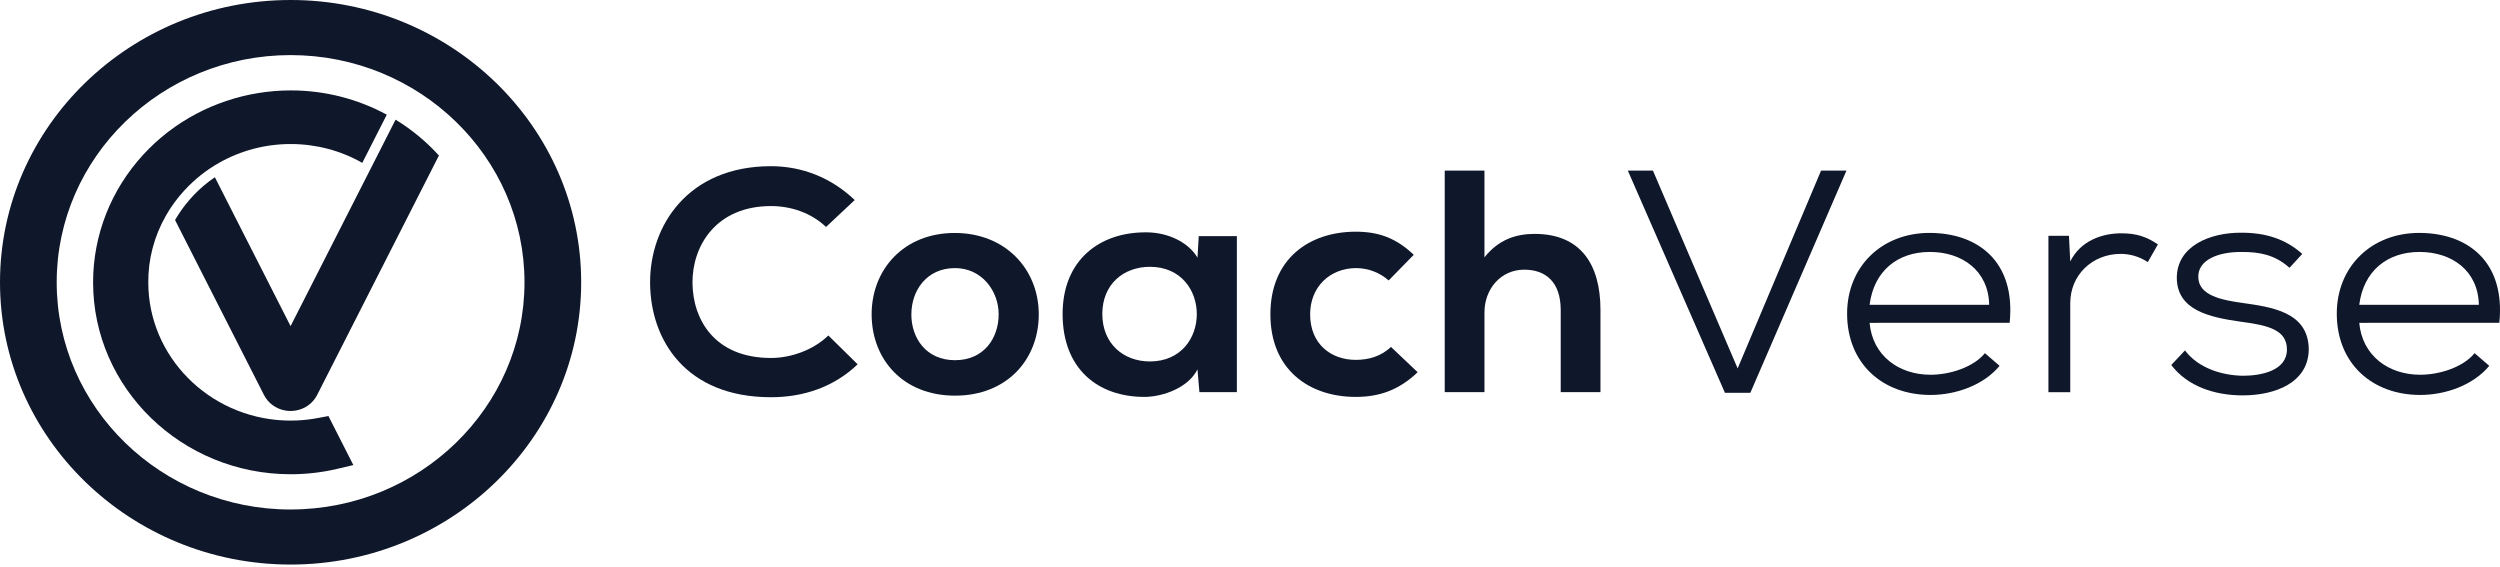 <svg width="216" height="49" viewBox="0 0 216 49" fill="none" xmlns="http://www.w3.org/2000/svg">
<g clip-path="url(#clip0_1358_23831)">
<path d="M25.107 0C11.263 0 0 10.941 0 24.389C0 37.837 11.263 48.778 25.107 48.778C38.951 48.778 50.214 37.837 50.214 24.389C50.214 10.941 38.951 0 25.107 0ZM25.107 44.021C13.964 44.021 4.898 35.215 4.898 24.391C4.898 13.567 13.964 4.76 25.107 4.76C36.25 4.76 45.316 13.567 45.316 24.391C45.316 35.215 36.25 44.019 25.107 44.019V44.021Z" fill="#0F172A"/>
<path d="M27.504 36.109C26.903 36.226 26.294 36.298 25.681 36.326C25.49 36.334 25.3 36.339 25.109 36.339C24.918 36.339 24.735 36.334 24.551 36.327C18.027 36.041 12.812 30.797 12.812 24.391C12.802 22.37 13.33 20.381 14.345 18.616C14.36 18.591 14.373 18.566 14.389 18.541C14.673 18.052 14.993 17.583 15.346 17.137C15.407 17.06 15.469 16.984 15.531 16.908C15.658 16.756 15.788 16.607 15.922 16.461C16.056 16.316 16.193 16.173 16.334 16.033C16.439 15.928 16.545 15.827 16.653 15.728C16.762 15.629 16.877 15.526 16.988 15.429C17.211 15.238 17.44 15.056 17.675 14.882C17.707 14.858 17.74 14.834 17.773 14.81C17.868 14.741 17.964 14.674 18.06 14.608L18.088 14.589C18.215 14.503 18.343 14.42 18.472 14.339C18.621 14.247 18.772 14.157 18.924 14.071C20.802 13.005 22.938 12.443 25.112 12.445C27.288 12.442 29.424 13.003 31.301 14.071L33.418 9.909C30.88 8.531 28.02 7.809 25.112 7.811C21.292 7.818 17.583 9.065 14.576 11.355L14.373 11.512C13.657 12.077 12.989 12.697 12.374 13.366C9.584 16.4 8.042 20.326 8.043 24.394C8.043 33.537 15.7 40.975 25.112 40.975C26.465 40.975 27.813 40.82 29.127 40.512L30.529 40.181L28.376 35.946L27.504 36.109Z" fill="#0F172A"/>
<path d="M34.178 10.339L31.654 15.304L25.106 28.177L18.564 15.312C18.218 15.547 17.886 15.8 17.57 16.071C17.01 16.55 16.499 17.082 16.045 17.658C15.716 18.073 15.418 18.509 15.152 18.964C15.142 18.981 15.134 18.996 15.125 19.012L22.805 34.12C22.98 34.468 23.237 34.772 23.555 35.005C23.873 35.239 24.243 35.397 24.635 35.466C24.79 35.494 24.947 35.508 25.104 35.508C25.262 35.508 25.42 35.494 25.575 35.466C25.967 35.396 26.336 35.238 26.654 35.005C26.971 34.771 27.228 34.468 27.403 34.121L37.923 13.437C36.834 12.235 35.573 11.191 34.178 10.339Z" fill="#0F172A"/>
<path d="M74.1 31.476C72.073 33.421 69.455 34.32 66.612 34.32C59.293 34.32 56.197 29.426 56.168 24.449C56.14 19.445 59.489 14.359 66.612 14.359C69.286 14.359 71.82 15.343 73.847 17.284L71.369 19.609C70.074 18.378 68.329 17.804 66.615 17.804C61.861 17.804 59.803 21.25 59.831 24.448C59.859 27.62 61.749 30.929 66.615 30.929C68.332 30.929 70.275 30.246 71.57 28.985L74.1 31.476Z" fill="#0F172A"/>
<path d="M89.75 27.156C89.75 31.038 87.019 34.184 82.516 34.184C78.011 34.184 75.309 31.038 75.309 27.156C75.309 23.3 78.067 20.128 82.487 20.128C86.907 20.128 89.75 23.3 89.75 27.156ZM78.74 27.156C78.74 29.207 80.008 31.121 82.513 31.121C85.018 31.121 86.284 29.207 86.284 27.156C86.284 25.13 84.821 23.163 82.513 23.163C80.038 23.163 78.743 25.132 78.743 27.156H78.74Z" fill="#0F172A"/>
<path d="M103.572 20.402H106.866V33.883H103.629L103.462 31.914C102.674 33.5 100.506 34.263 98.958 34.293C94.849 34.32 91.809 31.863 91.809 27.129C91.809 22.48 94.988 20.046 99.042 20.074C100.901 20.074 102.674 20.922 103.463 22.262L103.572 20.402ZM95.24 27.127C95.24 29.698 97.07 31.229 99.35 31.229C104.755 31.229 104.755 23.052 99.35 23.052C97.07 23.057 95.24 24.558 95.24 27.129V27.127Z" fill="#0F172A"/>
<path d="M122.486 32.159C120.882 33.691 119.192 34.293 117.137 34.293C113.112 34.293 109.762 31.943 109.762 27.155C109.762 22.368 113.112 20.018 117.137 20.018C119.108 20.018 120.628 20.565 122.148 22.015L119.98 24.23C119.217 23.554 118.225 23.175 117.193 23.163C114.885 23.163 113.196 24.803 113.196 27.155C113.196 29.726 114.997 31.093 117.137 31.093C118.234 31.093 119.332 30.793 120.177 29.972L122.486 32.159Z" fill="#0F172A"/>
<path d="M128.257 14.742V22.234C129.495 20.675 131.016 20.208 132.594 20.208C136.535 20.208 138.28 22.806 138.28 26.771V33.881H134.846V26.8C134.846 24.339 133.523 23.3 131.693 23.3C129.666 23.3 128.258 24.968 128.258 26.991V33.878H124.824V14.742H128.257Z" fill="#0F172A"/>
<path d="M151.229 33.937H149.034L140.645 14.742H142.814L150.132 31.831L157.339 14.742H159.534L151.229 33.937Z" fill="#0F172A"/>
<path d="M161.533 27.893C161.783 30.71 164.035 32.378 166.797 32.378C168.485 32.378 170.513 31.721 171.498 30.514L172.765 31.608C171.385 33.276 168.993 34.124 166.797 34.124C162.658 34.124 159.59 31.417 159.59 27.096C159.59 23.045 162.574 20.123 166.712 20.123C170.85 20.123 174.172 22.554 173.635 27.889L161.533 27.893ZM171.864 26.334C171.808 23.381 169.528 21.768 166.74 21.768C163.953 21.768 161.903 23.409 161.533 26.334H171.864Z" fill="#0F172A"/>
<path d="M178.758 20.374L178.87 22.589C179.77 20.784 181.628 20.158 183.29 20.158C184.557 20.158 185.43 20.431 186.443 21.115L185.57 22.646C184.867 22.176 184.032 21.927 183.177 21.936C180.784 21.962 178.87 23.74 178.87 26.201V33.885H176.984V20.374H178.758Z" fill="#0F172A"/>
<path d="M197.816 23.137C196.521 21.988 195.198 21.77 193.706 21.77C191.679 21.743 189.877 22.453 189.934 23.957C189.963 25.544 191.988 25.926 193.734 26.172C196.236 26.528 199.477 26.938 199.477 30.223C199.421 33.067 196.578 34.161 193.763 34.161C191.369 34.161 189.008 33.395 187.598 31.536L188.78 30.278C189.963 31.837 192.017 32.438 193.79 32.465C195.367 32.465 197.591 32.028 197.591 30.197C197.591 28.419 195.789 28.09 193.565 27.79C190.891 27.408 188.104 26.806 188.076 24.017C188.076 21.255 190.948 20.079 193.677 20.106C195.763 20.106 197.479 20.653 198.914 21.939L197.816 23.137Z" fill="#0F172A"/>
<path d="M203.84 27.893C204.091 30.71 206.343 32.378 209.105 32.378C210.794 32.378 212.821 31.721 213.806 30.514L215.072 31.608C213.693 33.276 211.3 34.124 209.105 34.124C204.967 34.124 201.898 31.417 201.898 27.096C201.898 23.045 204.882 20.123 209.021 20.123C213.158 20.123 216.48 22.554 215.944 27.889L203.84 27.893ZM214.172 26.334C214.116 23.381 211.836 21.768 209.049 21.768C206.261 21.768 204.207 23.409 203.84 26.334H214.172Z" fill="#0F172A"/>
</g>
<defs>
<clipPath id="clip0_1358_23831">
<rect width="216" height="49" fill="white"/>
</clipPath>
</defs>
</svg>
